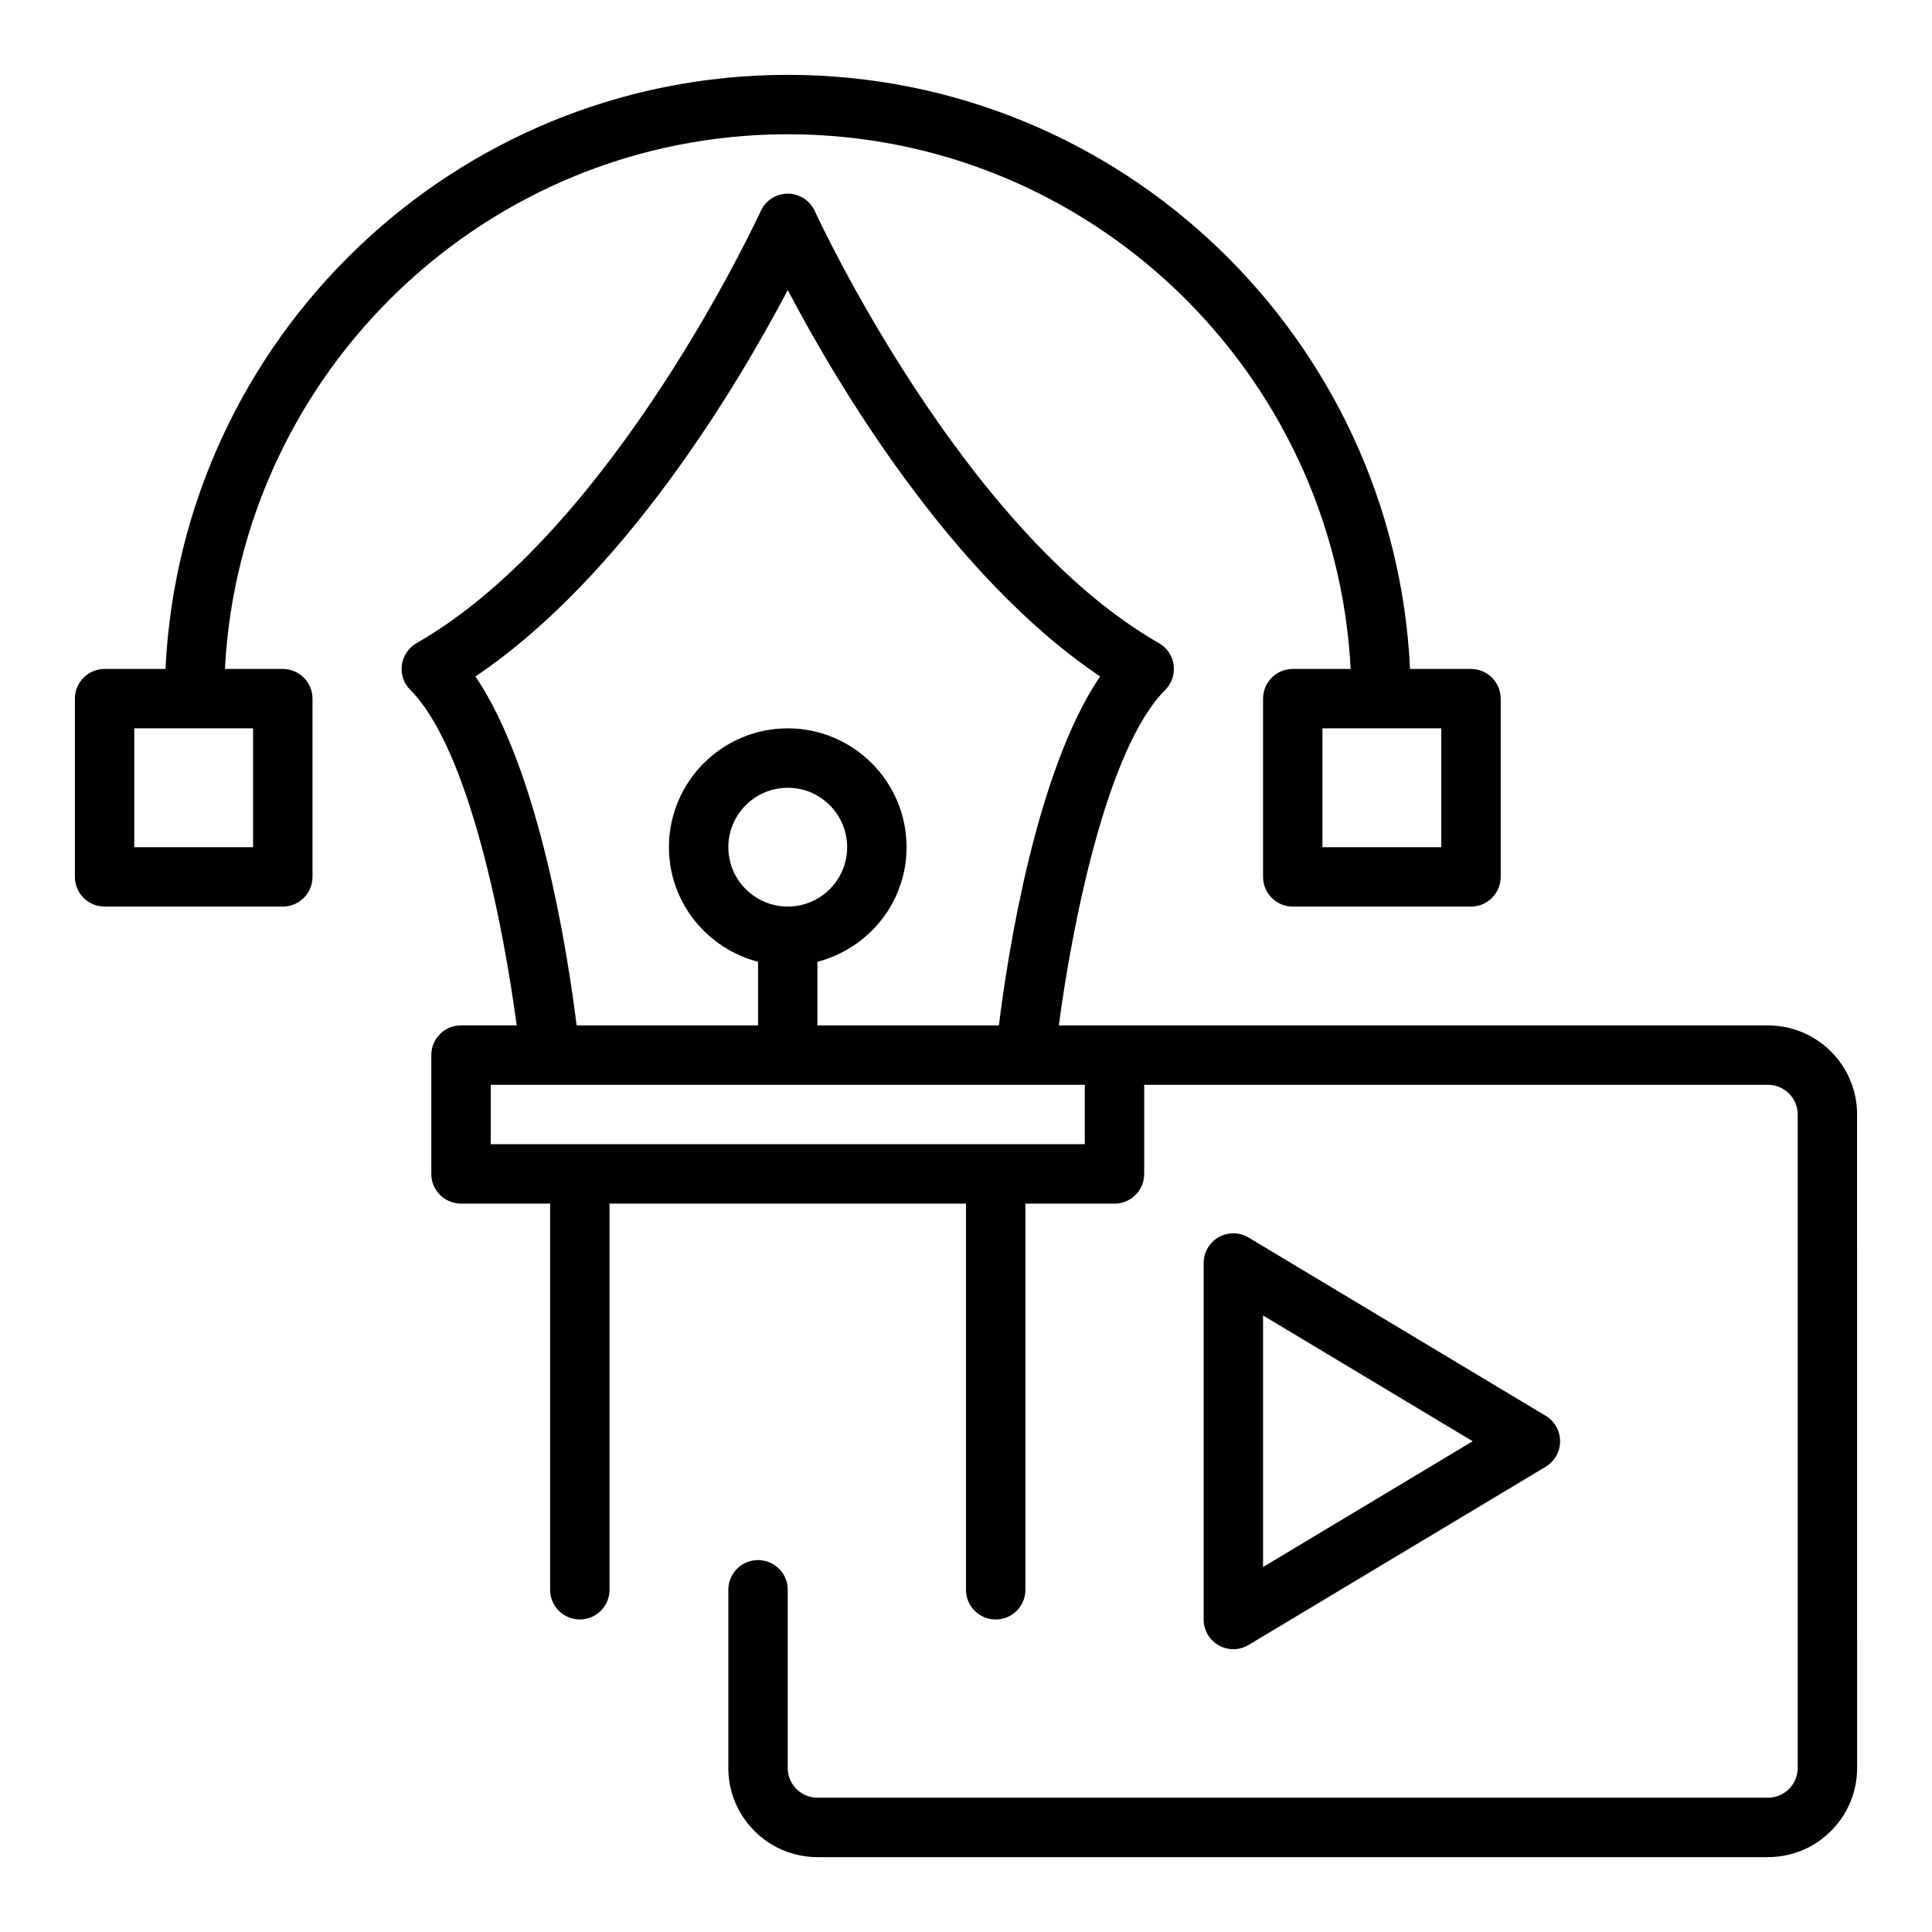 <?xml version="1.0" encoding="UTF-8"?>
<!-- Uploaded to: ICON Repo, www.svgrepo.com, Generator: ICON Repo Mixer Tools -->
<svg fill="#000000" width="800px" height="800px" version="1.1" viewBox="144 144 512 512" xmlns="http://www.w3.org/2000/svg">
 <g>
  <path d="m352.77 179.58c79.816 0 145.04 62.895 149.17 141.7h-15.344c-4.352 0-7.871 3.523-7.871 7.871v47.23c0 4.348 3.519 7.871 7.871 7.871h47.23c4.352 0 7.871-3.523 7.871-7.871v-47.23c0-4.348-3.519-7.871-7.871-7.871h-16.145c-4.144-87.488-76.414-157.44-164.91-157.44-88.492 0-160.76 69.953-164.91 157.44h-16.141c-4.352 0-7.871 3.523-7.871 7.871v47.23c0 4.348 3.519 7.871 7.871 7.871h47.23c4.352 0 7.871-3.523 7.871-7.871v-47.23c0-4.348-3.519-7.871-7.871-7.871h-15.344c4.133-78.805 69.355-141.7 149.17-141.7zm173.18 188.93h-31.488v-31.488h31.488zm-314.88 0h-31.488v-31.488h31.488z"/>
  <path d="m612.54 415.74h-187.94c3.363-25.414 12.5-73.203 28.195-88.898 1.738-1.734 2.559-4.18 2.238-6.609-0.324-2.43-1.77-4.57-3.898-5.789-52.227-29.84-90.824-113.66-91.211-114.51-1.273-2.809-4.082-4.613-7.164-4.613s-5.887 1.801-7.164 4.613c-0.383 0.84-38.984 84.668-91.203 114.5-2.129 1.219-3.574 3.359-3.898 5.789-0.324 2.434 0.5 4.879 2.238 6.609 15.691 15.699 24.828 63.488 28.191 88.902h-14.754c-4.352 0-7.871 3.523-7.871 7.871v31.488c0 4.348 3.519 7.871 7.871 7.871h23.617v102.34c0 4.348 3.519 7.871 7.871 7.871 4.352 0 7.871-3.523 7.871-7.871v-102.33h94.465v102.34c0 4.348 3.519 7.871 7.871 7.871 4.352 0 7.871-3.523 7.871-7.871v-102.34h23.617c4.352 0 7.871-3.523 7.871-7.871v-23.617h165.31c4.344 0 7.871 3.531 7.871 7.871v173.18c0 4.34-3.527 7.871-7.871 7.871h-251.91c-4.344 0-7.871-3.531-7.871-7.871v-47.23c0-4.348-3.519-7.871-7.871-7.871-4.352 0-7.871 3.523-7.871 7.871v47.23c0 13.023 10.594 23.617 23.617 23.617h251.91c13.023 0 23.617-10.594 23.617-23.617l-0.004-173.18c0-13.023-10.594-23.617-23.617-23.617zm-342.54-92.48c39.512-26.602 69.633-77.445 82.762-102.39 13.129 24.945 43.25 75.789 82.766 102.39-17 25.145-24.461 73.555-26.816 92.48h-48.078v-16.863c13.547-3.519 23.617-15.738 23.617-30.367 0-17.363-14.121-31.488-31.488-31.488s-31.488 14.125-31.488 31.488c0 14.629 10.07 26.852 23.617 30.371v16.859h-48.078c-2.352-18.926-9.816-67.336-26.812-92.48zm82.762 60.992c-8.68 0-15.742-7.062-15.742-15.742 0-8.684 7.066-15.742 15.742-15.742 8.68 0 15.742 7.062 15.742 15.742 0.004 8.684-7.062 15.742-15.742 15.742zm78.723 62.977h-157.44v-15.742h157.44z"/>
  <path d="m470.85 581.05c1.398 0 2.805-0.371 4.051-1.121l78.719-47.23c2.367-1.426 3.82-3.988 3.82-6.754 0-2.762-1.453-5.328-3.82-6.75l-78.719-47.23c-2.43-1.469-5.465-1.5-7.934-0.102-2.469 1.398-3.988 4.016-3.988 6.852v94.465c0 2.836 1.523 5.453 3.988 6.848 1.207 0.688 2.543 1.023 3.883 1.023zm7.871-88.434 55.551 33.328-55.551 33.332z"/>
 </g>
</svg>
